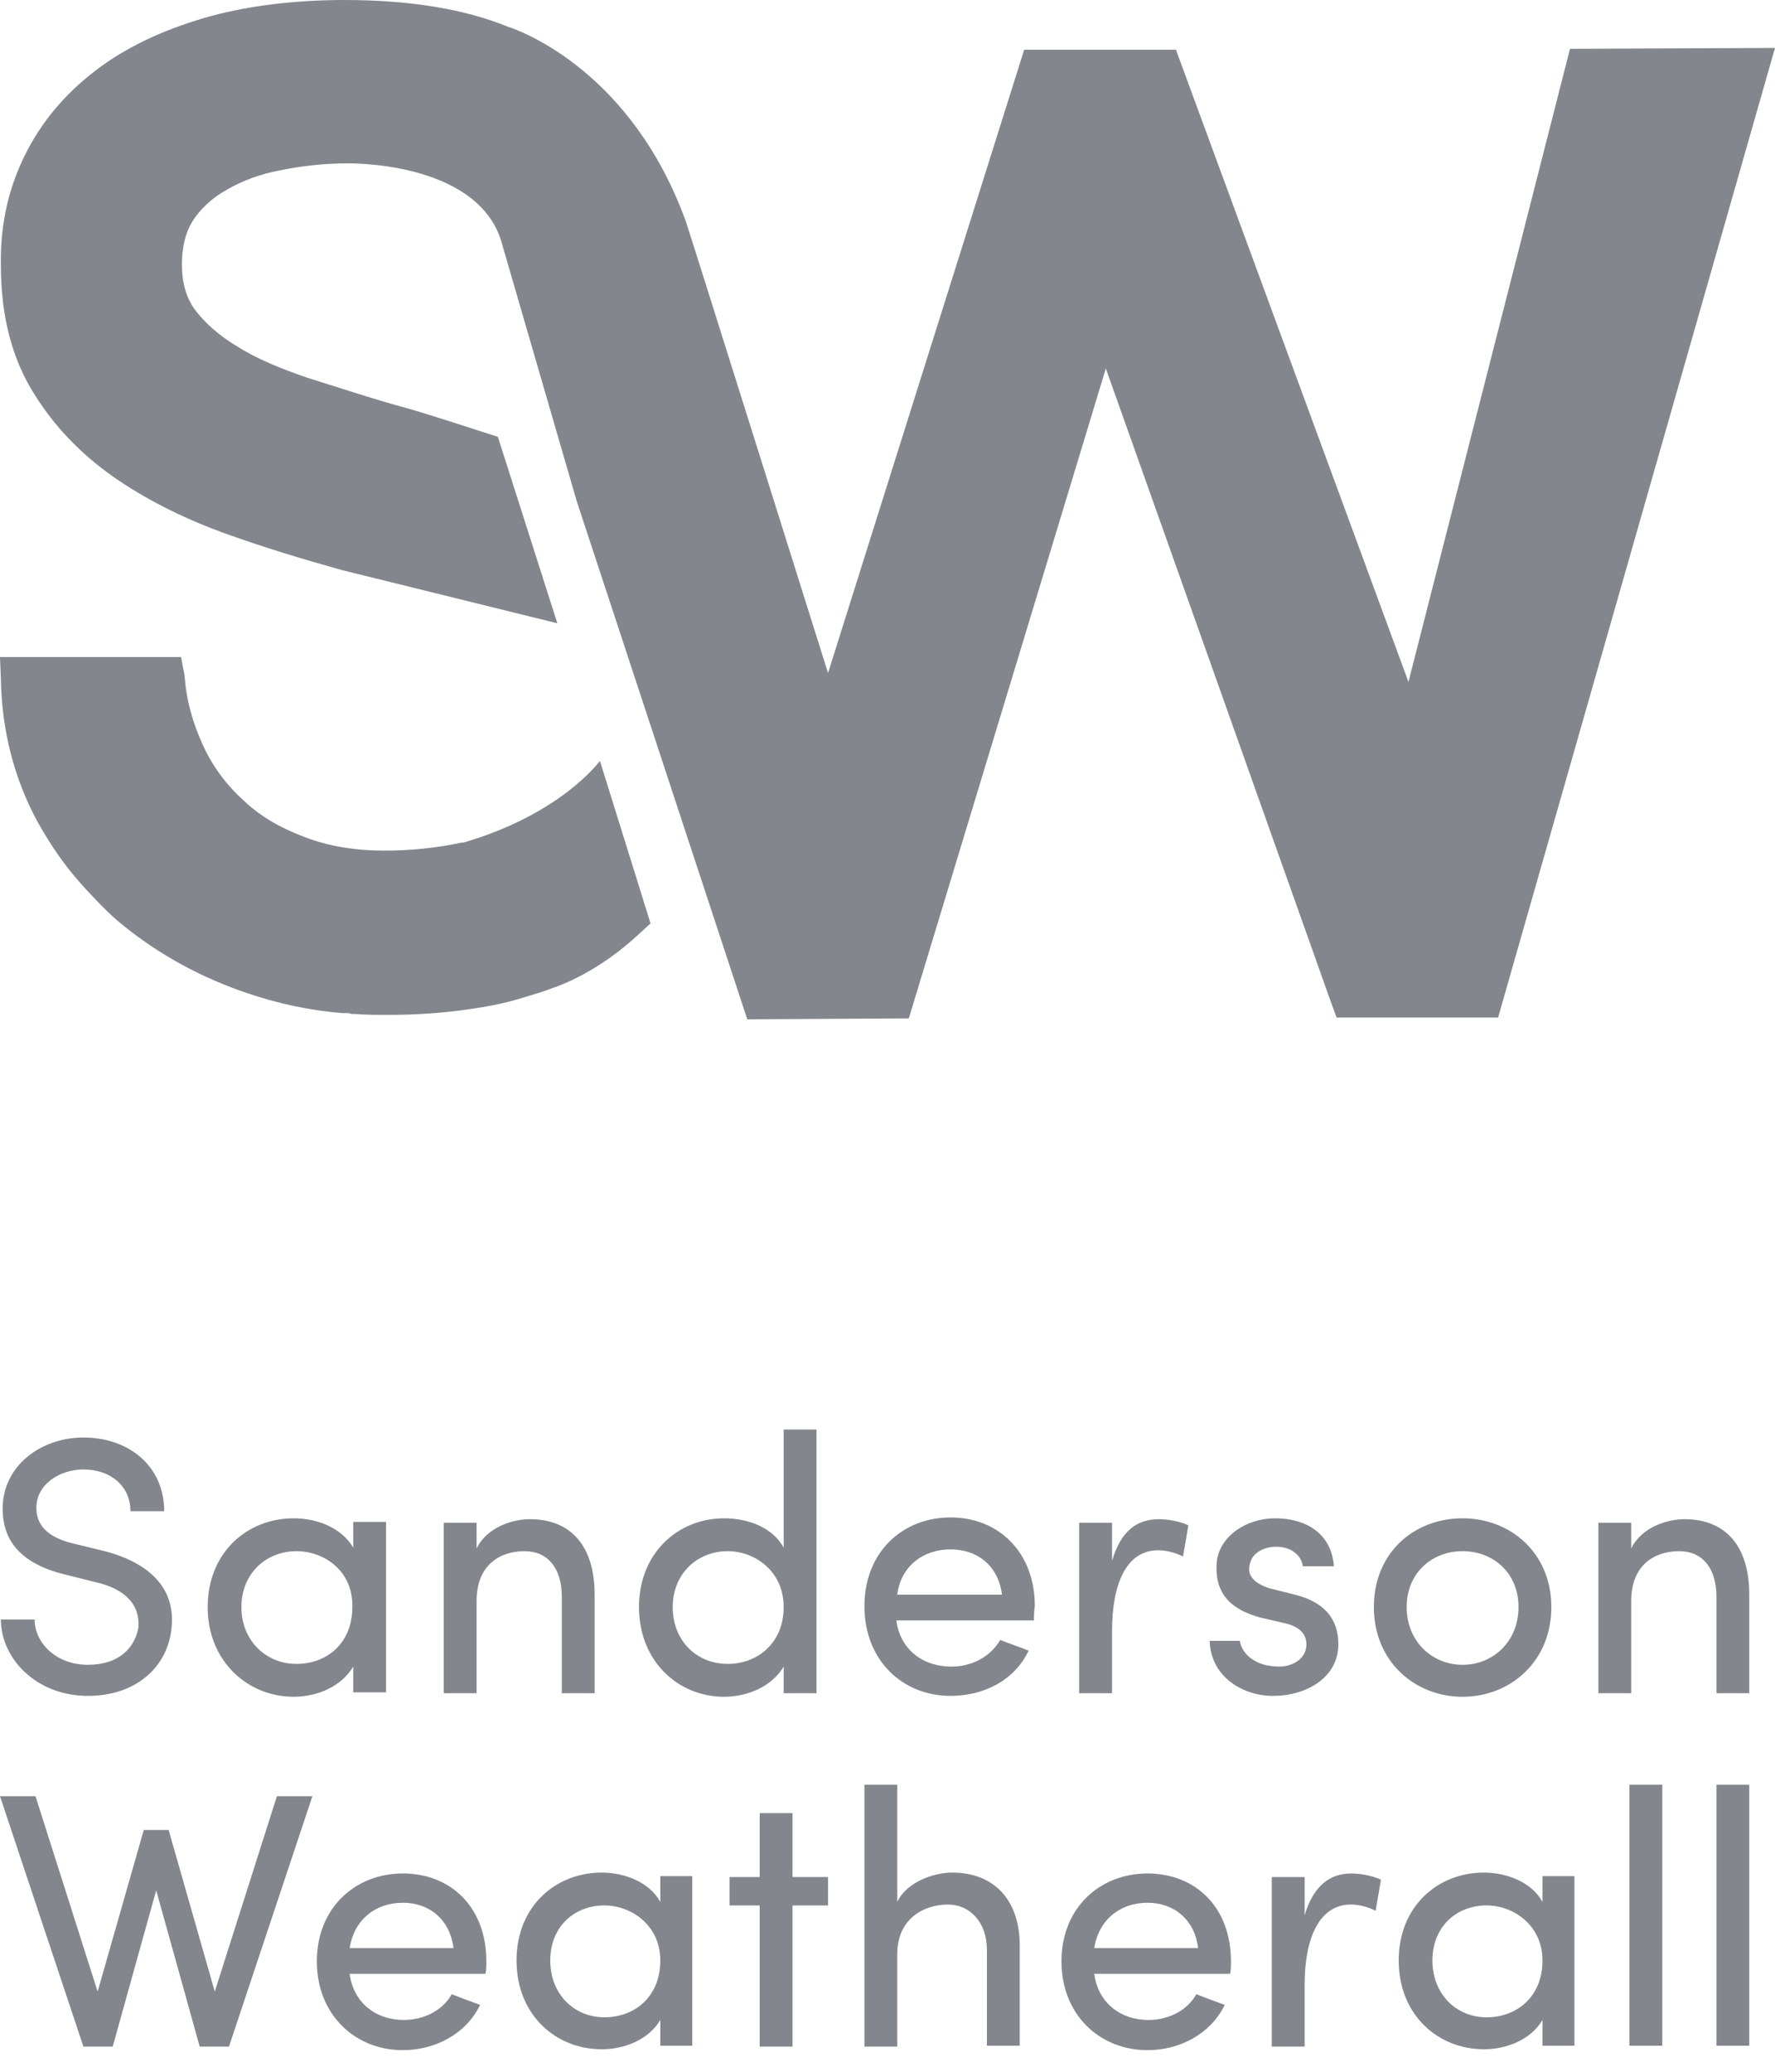 <svg width="72" height="84" viewBox="0 0 72 84" fill="none" xmlns="http://www.w3.org/2000/svg">
<g clip-path="url(#clip0_71_245)">
<path d="M12.672 72.828L9.288 82.98H8.1L6.336 76.644L4.572 82.98H3.384L0 72.828H1.44L3.96 80.748L5.832 74.196H6.84L8.712 80.748L11.232 72.828H12.672ZM18.396 78.984C18.252 77.832 17.424 77.148 16.344 77.148C15.228 77.148 14.364 77.832 14.184 78.984H18.396ZM19.692 80.028H14.184C14.328 81.18 15.228 81.9 16.38 81.9C17.208 81.9 17.964 81.504 18.324 80.856C18.684 81 19.08 81.144 19.476 81.288C18.9 82.476 17.64 83.124 16.344 83.124C14.4 83.124 12.852 81.684 12.852 79.524C12.852 77.364 14.4 75.96 16.344 75.96C18.288 75.96 19.728 77.328 19.728 79.524C19.728 79.668 19.728 79.884 19.692 80.028ZM24.516 77.256C23.292 77.256 22.32 78.12 22.32 79.488C22.32 80.856 23.292 81.792 24.516 81.792C25.74 81.792 26.784 80.964 26.784 79.488C26.784 78.048 25.596 77.256 24.516 77.256ZM26.784 81.9C26.316 82.692 25.344 83.088 24.408 83.088C22.536 83.088 20.952 81.684 20.952 79.488C20.952 77.292 22.536 75.924 24.408 75.924C25.344 75.924 26.352 76.32 26.784 77.112V76.068H28.08V82.944H26.784V81.9ZM33.588 76.104V77.256H32.148V82.98H30.816V77.256H29.592V76.104H30.816V73.512H32.148V76.104H33.588ZM36.396 82.98H35.064V72.36H36.396V77.112C36.792 76.284 37.908 75.924 38.628 75.924C40.32 75.924 41.4 77.04 41.364 78.984V82.944H40.032V79.056C40.032 77.94 39.348 77.22 38.448 77.22C37.512 77.22 36.396 77.76 36.396 79.236V82.98ZM48.6 78.984C48.456 77.832 47.628 77.148 46.548 77.148C45.432 77.148 44.568 77.832 44.388 78.984H48.6ZM49.896 80.028H44.388C44.532 81.18 45.432 81.9 46.584 81.9C47.412 81.9 48.168 81.504 48.528 80.856C48.888 81 49.284 81.144 49.68 81.288C49.104 82.476 47.844 83.124 46.548 83.124C44.604 83.124 43.056 81.684 43.056 79.524C43.056 77.364 44.604 75.96 46.548 75.96C48.492 75.96 49.932 77.328 49.932 79.524C49.932 79.668 49.932 79.884 49.896 80.028ZM52.92 82.98H51.588V76.104H52.92V77.652C53.28 76.464 53.928 75.96 54.828 75.96C55.296 75.96 55.8 76.104 56.016 76.212L55.8 77.472C55.44 77.292 55.08 77.22 54.792 77.22C53.496 77.22 52.92 78.624 52.92 80.46V82.98ZM60.3 77.256C59.076 77.256 58.104 78.12 58.104 79.488C58.104 80.856 59.076 81.792 60.3 81.792C61.524 81.792 62.568 80.964 62.568 79.488C62.568 78.048 61.38 77.256 60.3 77.256ZM62.568 81.9C62.1 82.692 61.128 83.088 60.192 83.088C58.32 83.088 56.736 81.684 56.736 79.488C56.736 77.292 58.32 75.924 60.192 75.924C61.128 75.924 62.136 76.32 62.568 77.112V76.068H63.864V82.944H62.568V81.9ZM66.096 72.36H67.428V82.944H66.096V72.36ZM69.624 72.36H70.956V82.944H69.624V72.36Z" fill="#84868E"/>
<path d="M3.564 67.5C4.86 67.5 5.472 66.78 5.616 65.988C5.688 64.872 4.824 64.368 3.888 64.152L2.592 63.828C0.432 63.288 0.108 62.064 0.108 61.164C0.108 59.436 1.656 58.284 3.384 58.284C5.22 58.284 6.66 59.436 6.66 61.272H5.292C5.292 60.264 4.5 59.58 3.384 59.58C2.412 59.58 1.476 60.192 1.476 61.128C1.476 61.56 1.62 62.244 2.916 62.568L4.248 62.892C6.156 63.396 7.164 64.476 6.948 66.096C6.768 67.572 5.544 68.76 3.564 68.76C1.476 68.76 0.036 67.248 0.036 65.664H1.404C1.404 66.6 2.268 67.5 3.564 67.5ZM12.024 62.892C10.8 62.892 9.792 63.792 9.792 65.16C9.792 66.528 10.8 67.464 12.024 67.464C13.248 67.464 14.292 66.636 14.292 65.16C14.328 63.684 13.14 62.892 12.024 62.892ZM14.328 67.572C13.86 68.364 12.888 68.796 11.916 68.796C10.044 68.796 8.424 67.356 8.424 65.16C8.424 62.964 10.008 61.56 11.916 61.56C12.888 61.56 13.86 61.956 14.328 62.748V61.704H15.66V68.616H14.328V67.572ZM19.332 68.652H18V61.74H19.332V62.784C19.728 61.956 20.736 61.596 21.492 61.596C23.184 61.596 24.12 62.712 24.12 64.656V68.652H22.788V64.728C22.788 63.576 22.212 62.892 21.276 62.892C20.304 62.892 19.332 63.432 19.332 64.908V68.652ZM29.52 62.892C28.296 62.892 27.288 63.792 27.288 65.16C27.288 66.528 28.26 67.464 29.52 67.464C30.708 67.464 31.788 66.636 31.788 65.16C31.788 63.684 30.6 62.892 29.52 62.892ZM31.788 67.572C31.32 68.364 30.348 68.796 29.376 68.796C27.504 68.796 25.92 67.356 25.92 65.16C25.92 62.964 27.504 61.56 29.376 61.56C30.384 61.56 31.356 61.956 31.788 62.748V57.96H33.12V68.652H31.788V67.572ZM40.644 64.656C40.5 63.504 39.672 62.82 38.556 62.82C37.44 62.82 36.54 63.504 36.396 64.656H40.644ZM41.94 65.7H36.36C36.504 66.852 37.404 67.572 38.592 67.572C39.42 67.572 40.176 67.176 40.572 66.492C40.932 66.636 41.364 66.78 41.724 66.924C41.148 68.148 39.888 68.76 38.556 68.76C36.612 68.76 35.064 67.32 35.064 65.124C35.064 62.928 36.612 61.524 38.556 61.524C40.5 61.524 41.976 62.928 41.976 65.124C41.94 65.34 41.94 65.556 41.94 65.7ZM45.108 68.652H43.776V61.74H45.108V63.288C45.468 62.064 46.116 61.596 47.016 61.596C47.484 61.596 48.024 61.74 48.204 61.848L47.988 63.108C47.628 62.928 47.268 62.856 46.98 62.856C45.648 62.856 45.108 64.296 45.108 66.132V68.652ZM49.356 63.324C49.464 62.316 50.508 61.56 51.732 61.56C52.884 61.56 54 62.1 54.108 63.504H52.848C52.776 63 52.308 62.712 51.768 62.712C51.264 62.712 50.832 62.964 50.724 63.324C50.652 63.54 50.652 63.72 50.724 63.864C50.868 64.152 51.192 64.296 51.516 64.404L52.524 64.656C53.964 65.016 54.288 65.88 54.288 66.672C54.288 67.968 53.064 68.76 51.624 68.76C50.4 68.76 49.104 67.968 49.068 66.528H50.292C50.328 66.816 50.544 67.14 50.868 67.32C51.156 67.5 51.516 67.572 51.948 67.572C52.56 67.536 52.992 67.176 52.992 66.672C52.992 66.168 52.596 65.916 52.092 65.808L51.156 65.592C49.932 65.268 49.248 64.62 49.356 63.324ZM61.596 65.16C61.596 63.756 60.552 62.892 59.328 62.892C58.104 62.892 57.06 63.756 57.06 65.16C57.06 66.564 58.104 67.5 59.328 67.5C60.552 67.5 61.596 66.564 61.596 65.16ZM55.728 65.16C55.728 62.964 57.348 61.56 59.328 61.56C61.272 61.56 62.928 62.964 62.928 65.16C62.928 67.356 61.272 68.796 59.328 68.796C57.384 68.796 55.728 67.356 55.728 65.16ZM66.168 68.652H64.836V61.74H66.168V62.784C66.564 61.956 67.572 61.596 68.328 61.596C70.02 61.596 70.956 62.712 70.956 64.656V68.652H69.624V64.728C69.624 63.576 69.048 62.892 68.112 62.892C67.14 62.892 66.168 63.432 66.168 64.908V68.652Z" fill="#84868E"/>
<path d="M63.684 1.98L57.132 27.648L47.7 2.016H41.544L33.588 27.288C33.588 27.288 28.08 9.756 27.828 9C25.632 2.916 21.168 1.26 20.592 1.08C18.828 0.36 16.596 0 13.968 0C12.024 0 10.188 0.216 8.568 0.648C6.876 1.116 5.4 1.764 4.14 2.664C2.844 3.6 1.836 4.716 1.116 6.084C0.396 7.452 1.03168e-05 9 0.036 10.764C0.036 12.852 0.504 14.616 1.44 16.056C2.304 17.424 3.456 18.576 4.86 19.512C6.156 20.376 7.632 21.096 9.252 21.672C10.764 22.212 12.312 22.68 13.86 23.112L22.608 25.272L20.196 17.712L18.072 17.028C17.388 16.812 16.704 16.596 16.02 16.416C14.76 16.056 13.572 15.66 12.42 15.3C11.376 14.94 10.404 14.544 9.612 14.04C8.892 13.608 8.316 13.104 7.884 12.528C7.56 12.06 7.38 11.484 7.38 10.728C7.38 10.008 7.524 9.432 7.812 8.964C8.136 8.46 8.604 8.028 9.18 7.704C9.792 7.344 10.548 7.056 11.34 6.912C12.204 6.732 13.14 6.624 14.076 6.624C14.112 6.624 19.224 6.516 20.304 9.684L23.4 20.34L30.312 41.328L36.864 41.292L44.856 14.94L53.928 40.464L54.216 41.256H60.768L72 1.944L63.684 1.98Z" fill="#84868E"/>
<path d="M18.792 34.164H18.72C17.712 34.38 16.668 34.488 15.588 34.488C14.4 34.488 13.32 34.308 12.384 33.948C11.412 33.588 10.584 33.12 9.9 32.472C9.216 31.86 8.64 31.104 8.244 30.24C7.812 29.304 7.56 28.404 7.488 27.396L7.344 26.64H0L0.036 27.54C0.072 29.628 0.576 31.572 1.512 33.3C2.088 34.344 2.772 35.316 3.636 36.216C4.14 36.756 4.608 37.224 5.076 37.584C6.516 38.736 8.172 39.636 9.972 40.248C11.232 40.68 12.528 40.968 13.896 41.076H14.04C14.112 41.076 14.184 41.076 14.256 41.112H14.4C14.832 41.148 15.264 41.148 15.696 41.148H15.768C16.884 41.148 17.928 41.076 18.936 40.932C19.728 40.824 20.484 40.68 21.168 40.464C21.636 40.32 22.032 40.212 22.392 40.068C22.716 39.96 24.264 39.42 25.956 37.836L26.388 37.44L24.336 30.852C24.3 30.888 22.752 33.012 18.792 34.164Z" fill="#84868E"/>
</g>
<defs>
<clipPath id="clip0_71_245">
<rect width="72" height="83.16" fill="white"/>
</clipPath>
</defs>
</svg>
